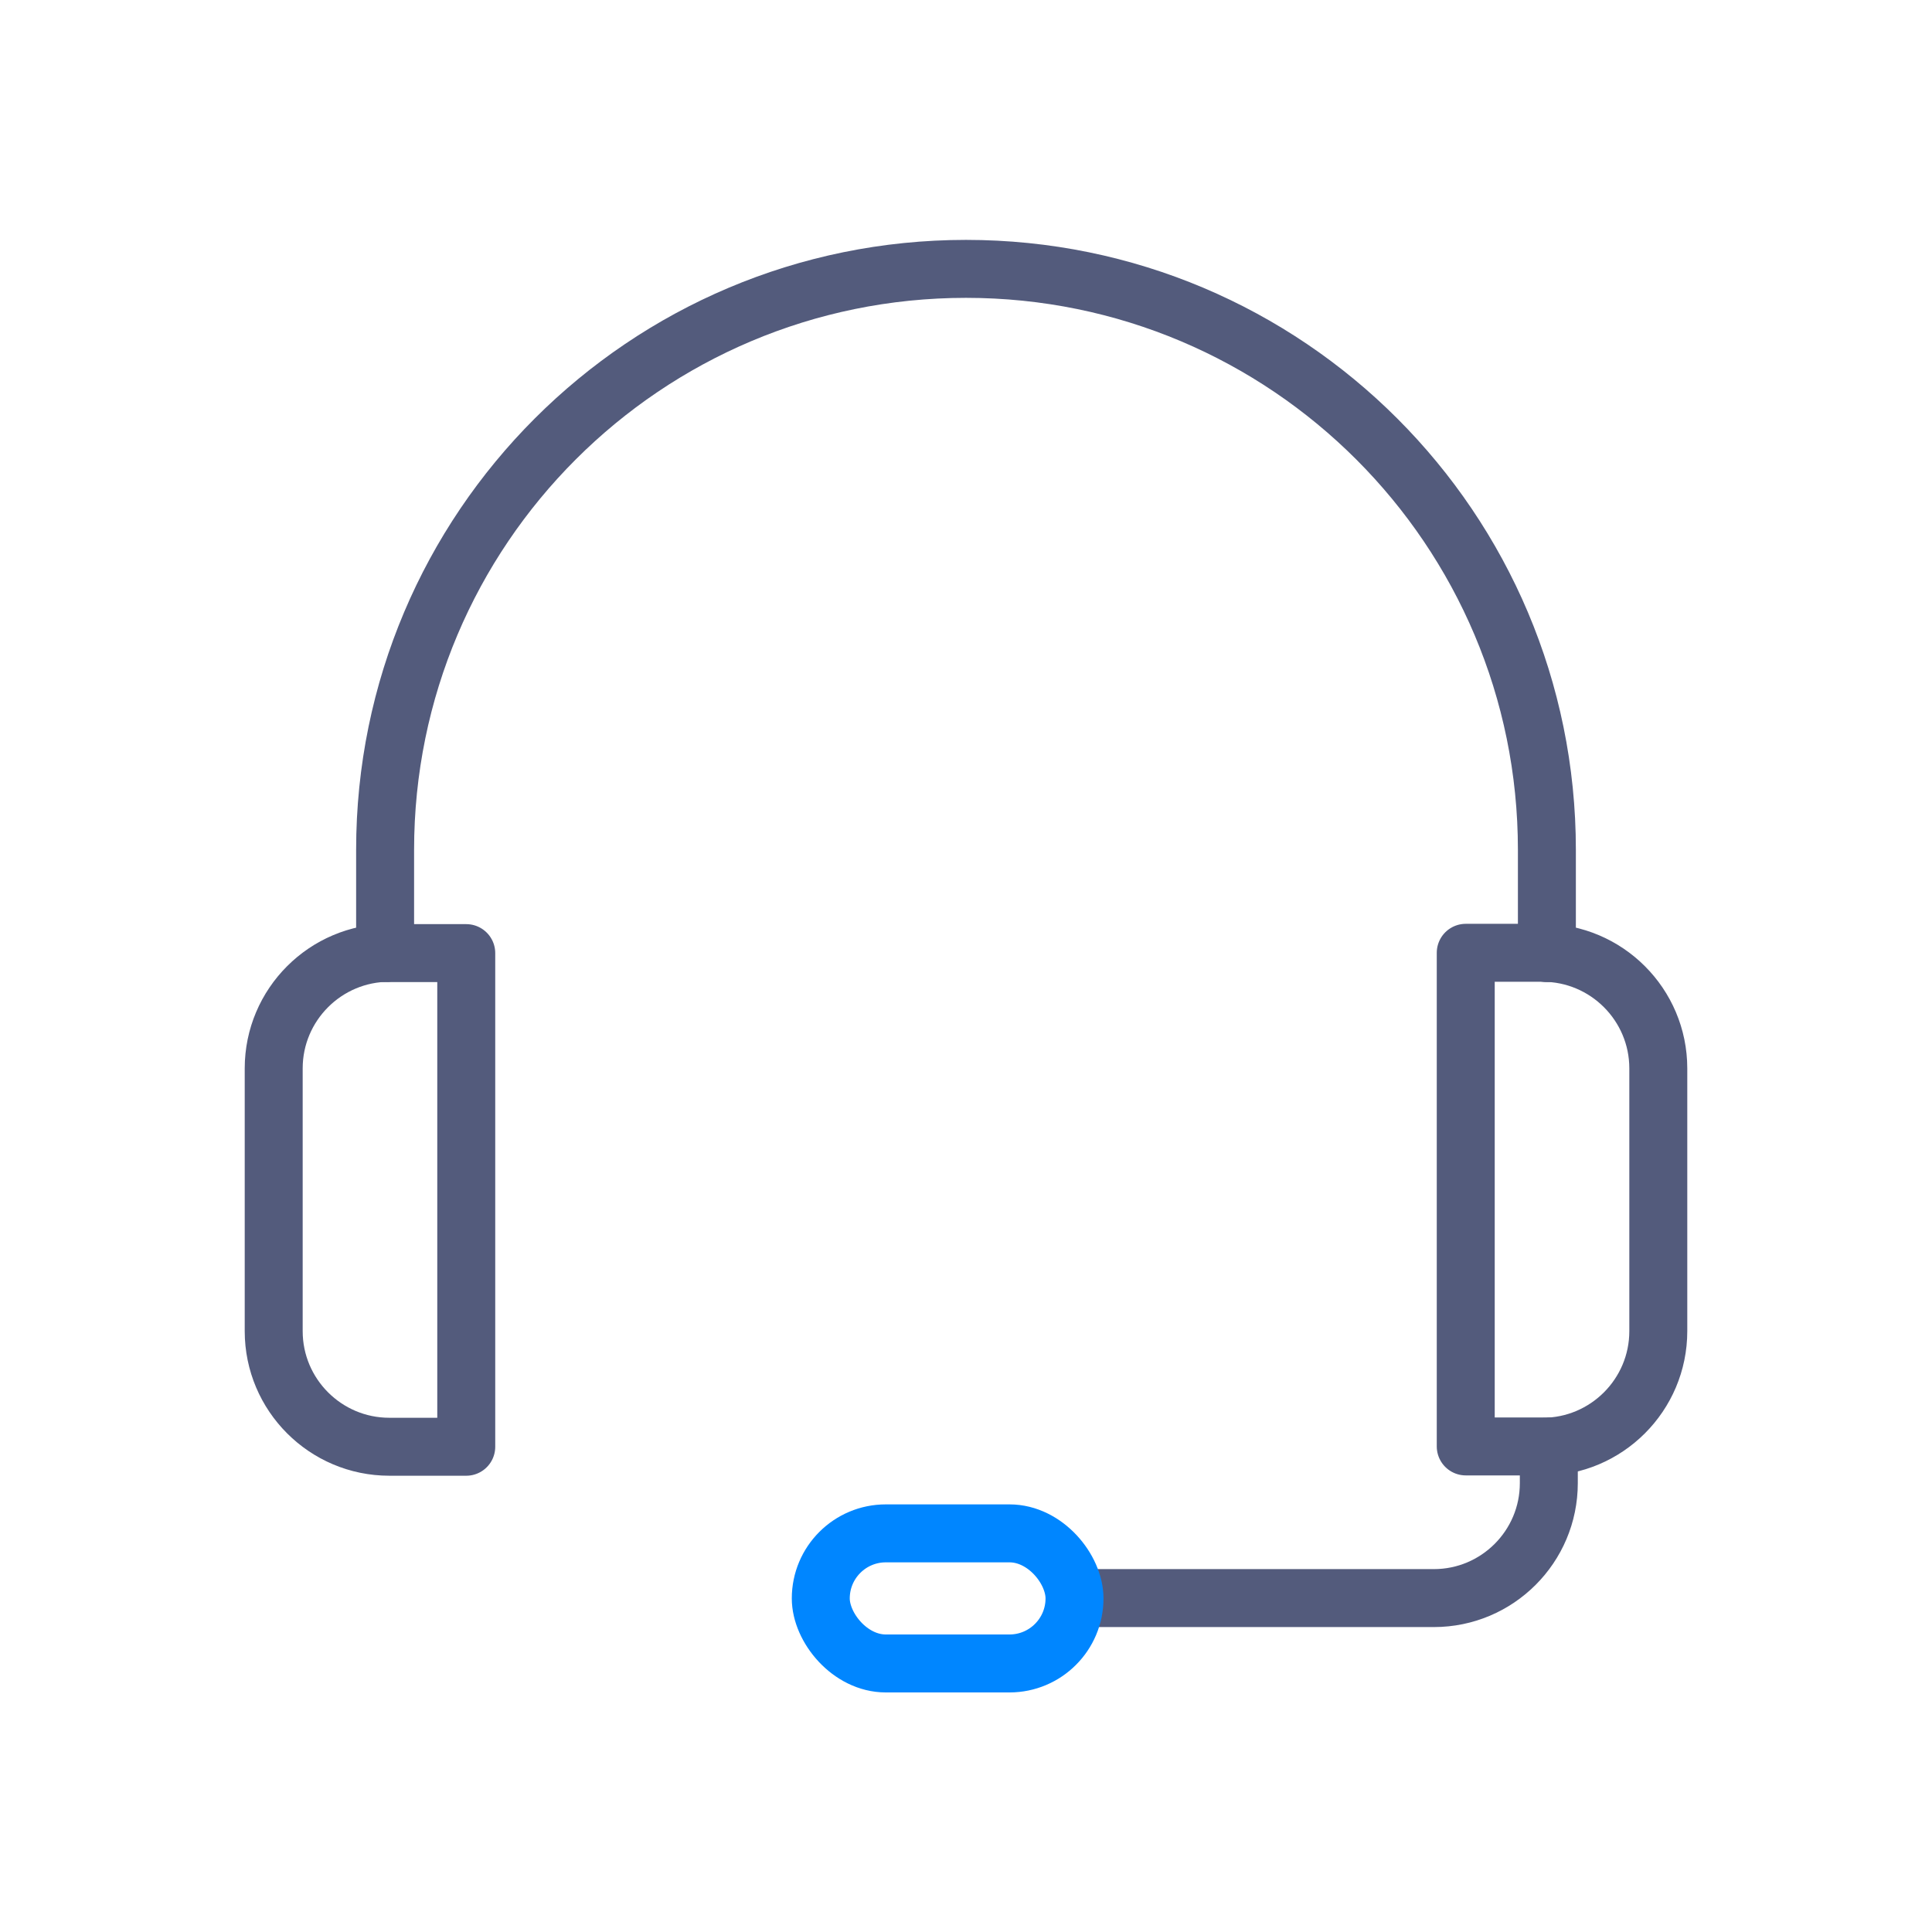 <?xml version="1.0" encoding="UTF-8"?>
<svg id="Layer_1" data-name="Layer 1" xmlns="http://www.w3.org/2000/svg" viewBox="0 0 60 60">
  <defs>
    <style>
      .cls-1 {
        stroke: #0086ff;
      }

      .cls-1, .cls-2 {
        fill: none;
        stroke-linecap: round;
        stroke-linejoin: round;
        stroke-width: 1.8px;
      }

      .cls-2 {
        stroke: #535b7c;
      }
    </style>
  </defs>
  <path class="cls-2" d="m12.09,29.6h2.39v15.33h-2.39c-1.98,0-3.59-1.61-3.59-3.59v-8.16c0-1.98,1.61-3.59,3.59-3.59Z"/>
  <path class="cls-2" d="m49.11,29.6h2.39v15.33h-2.39c-1.98,0-3.59-1.61-3.59-3.59v-8.16c0-1.98,1.61-3.59,3.59-3.59Z" transform="translate(97.02 74.52) rotate(-180)"/>
  <path class="cls-2" d="m11.96,29.6v-3.21c0-9.97,8.08-18.04,18.04-18.04h0c9.97,0,18.04,8.08,18.04,18.04v3.21"/>
  <path class="cls-2" d="m48.1,44.92v1.14c0,1.97-1.6,3.57-3.57,3.57h-11.15"/>
  <rect class="cls-1" x="25.49" y="47.62" width="7.88" height="4.04" rx="2.02" ry="2.02"/>
</svg>